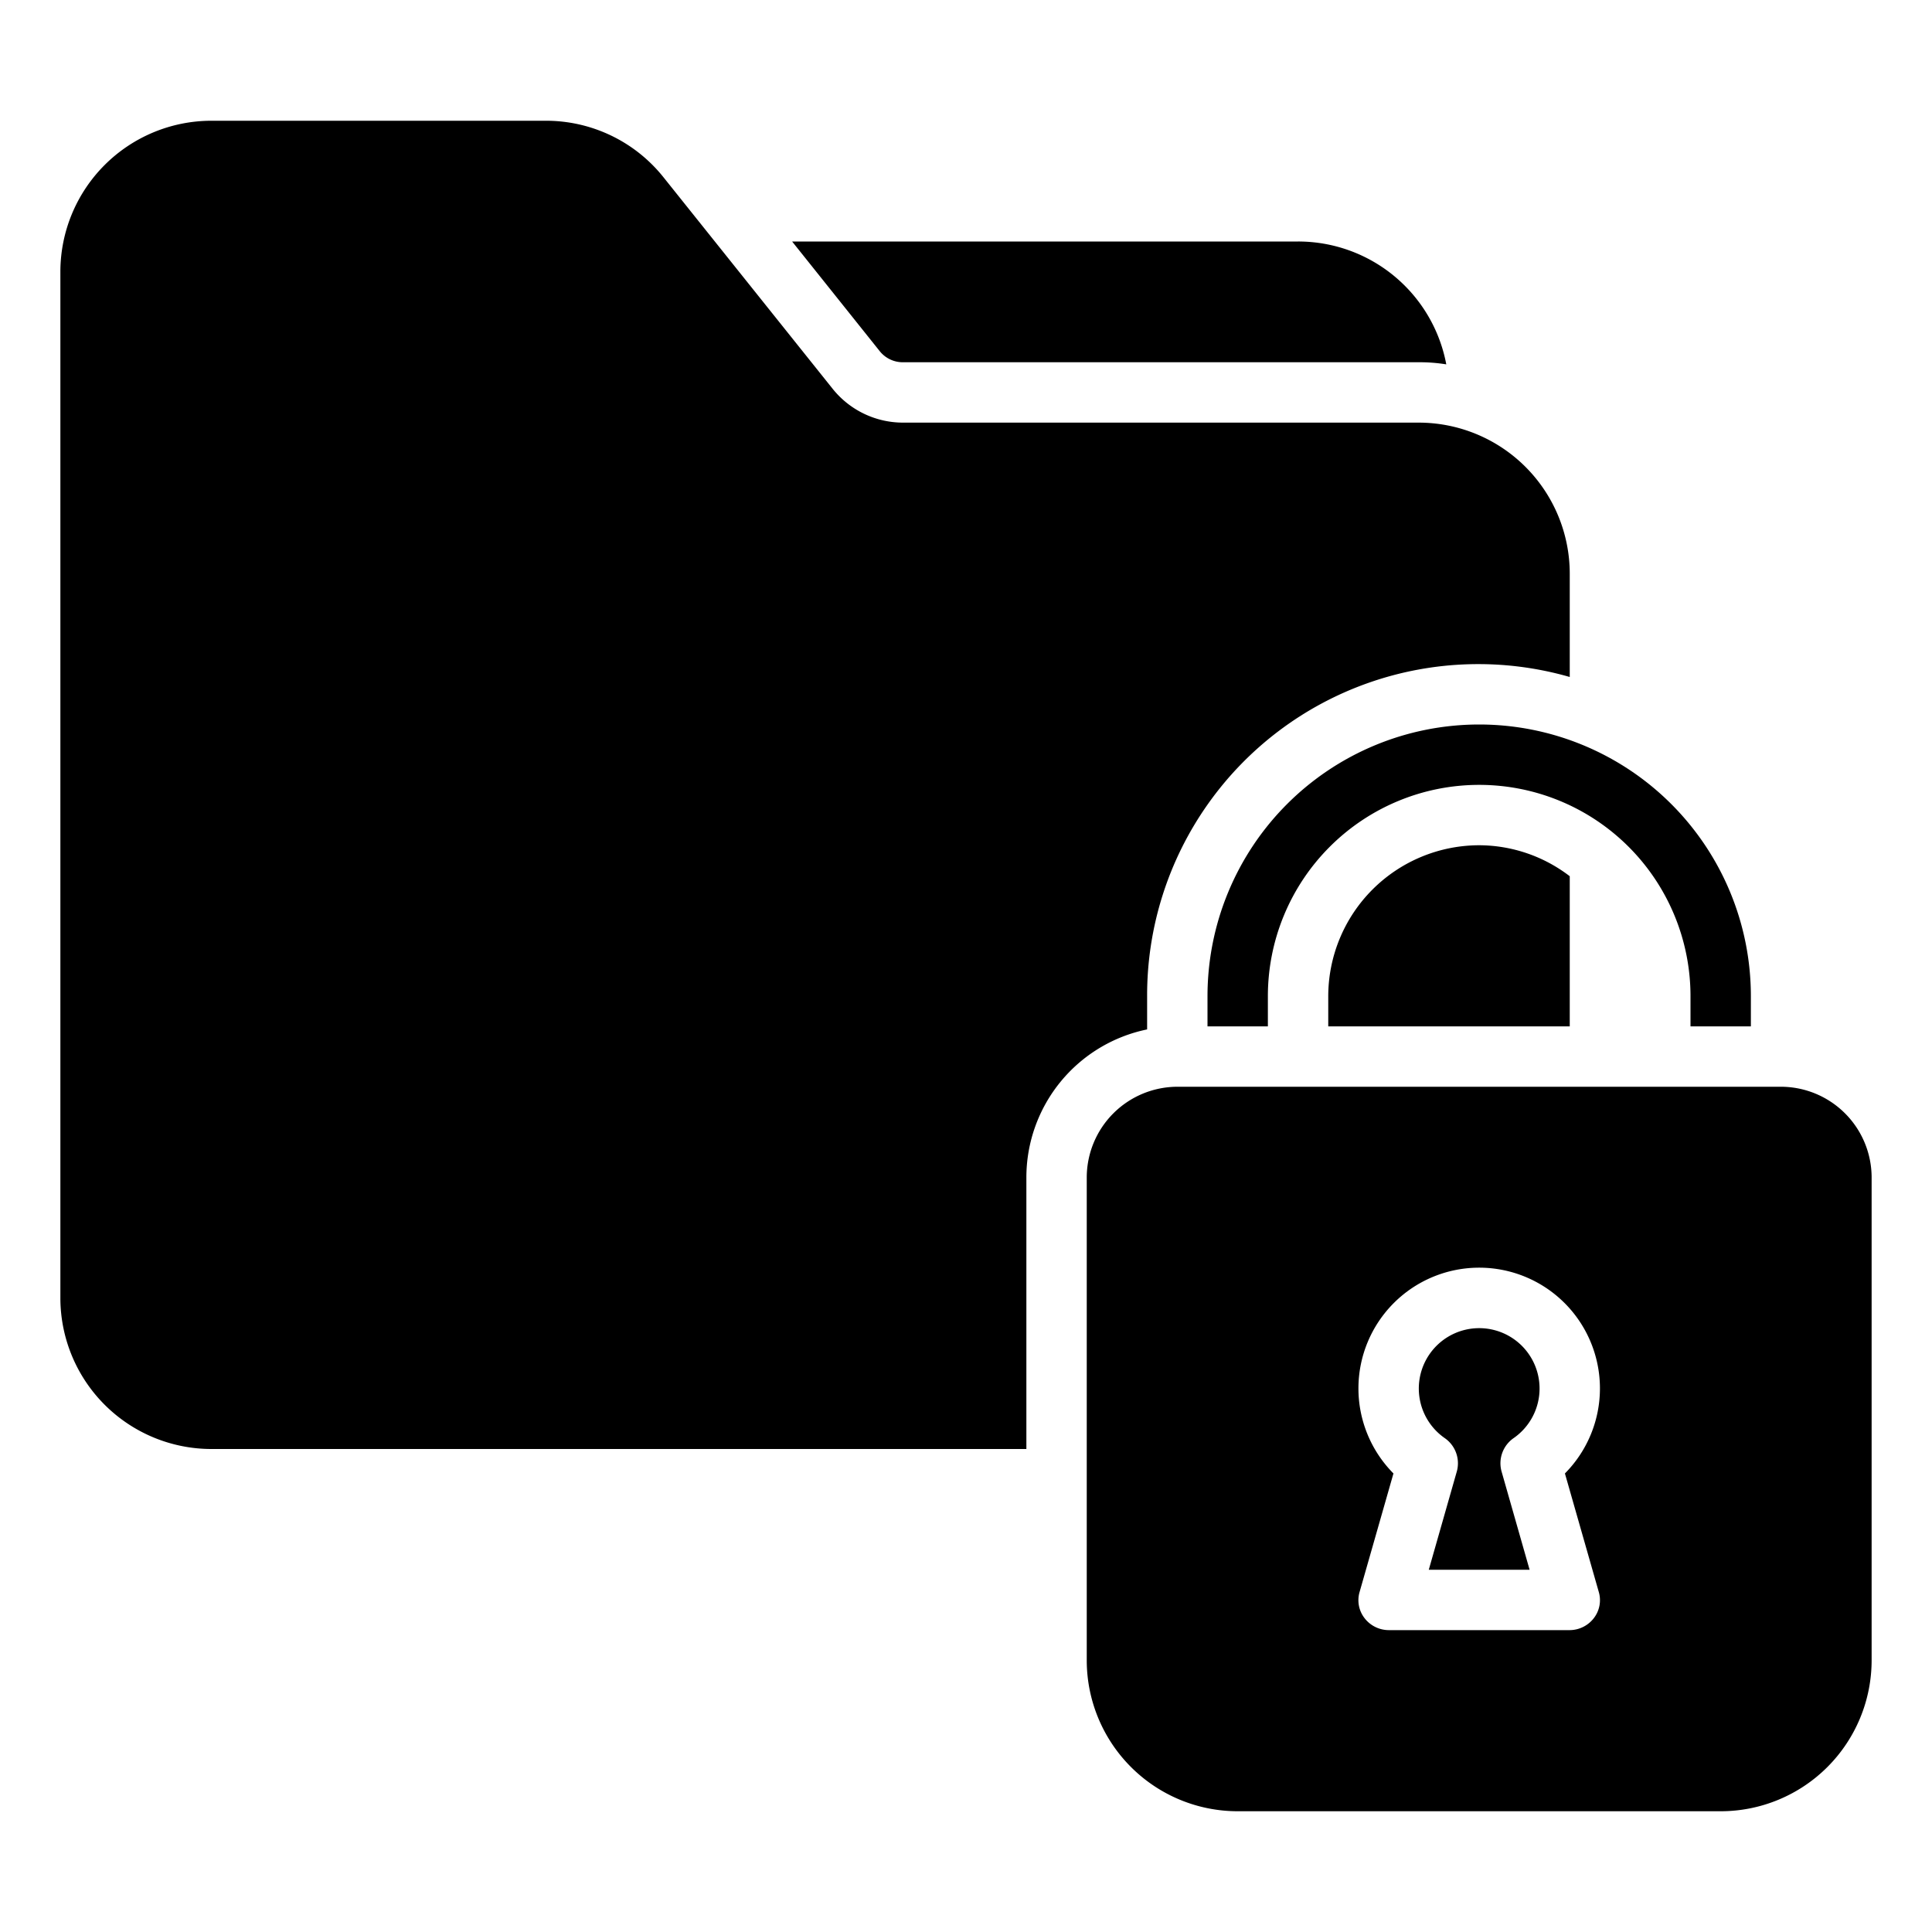 <?xml version="1.0" encoding="UTF-8"?>
<svg xmlns="http://www.w3.org/2000/svg" viewBox="0 0 64 64" width="512" height="512"><g id="_13-Data_Protection" data-name="13-Data Protection"><path d="M29.14,11.63,26.24,8H43a4.993,4.993,0,0,1,4.91,4.07A5.49,5.49,0,0,0,47,12H29.92A.976.976,0,0,1,29.14,11.63ZM40,33v1h2V33a7,7,0,0,1,14,0v1h2V33a9,9,0,0,0-18,0Zm4,0v1h8V29.026A4.951,4.951,0,0,0,49,28,5.006,5.006,0,0,0,44,33Zm-6,0A10.971,10.971,0,0,1,52,22.426V19a5.006,5.006,0,0,0-5-5H29.922a2.986,2.986,0,0,1-2.343-1.125L21.982,5.876A4.976,4.976,0,0,0,18.078,4H7A5.006,5.006,0,0,0,2,9V43a5.006,5.006,0,0,0,5,5H34V39a5.008,5.008,0,0,1,4-4.899ZM50.14,47.64a2,2,0,1,0-2.28,0,1.013,1.013,0,0,1,.4,1.1L47.33,52h3.34L49.74,48.74A1.013,1.013,0,0,1,50.14,47.64ZM62,39V55a5.002,5.002,0,0,1-5,5H41a5.002,5.002,0,0,1-5-5V39a3.009,3.009,0,0,1,3-3H59A3.009,3.009,0,0,1,62,39ZM51.84,48.81a4,4,0,1,0-5.68,0l-1.12,3.92a.97.97,0,0,0,.16.87,1.014,1.014,0,0,0,.8.4h6a1.014,1.014,0,0,0,.8-.4.97.97,0,0,0,.16-.87Z"/></g></svg>
